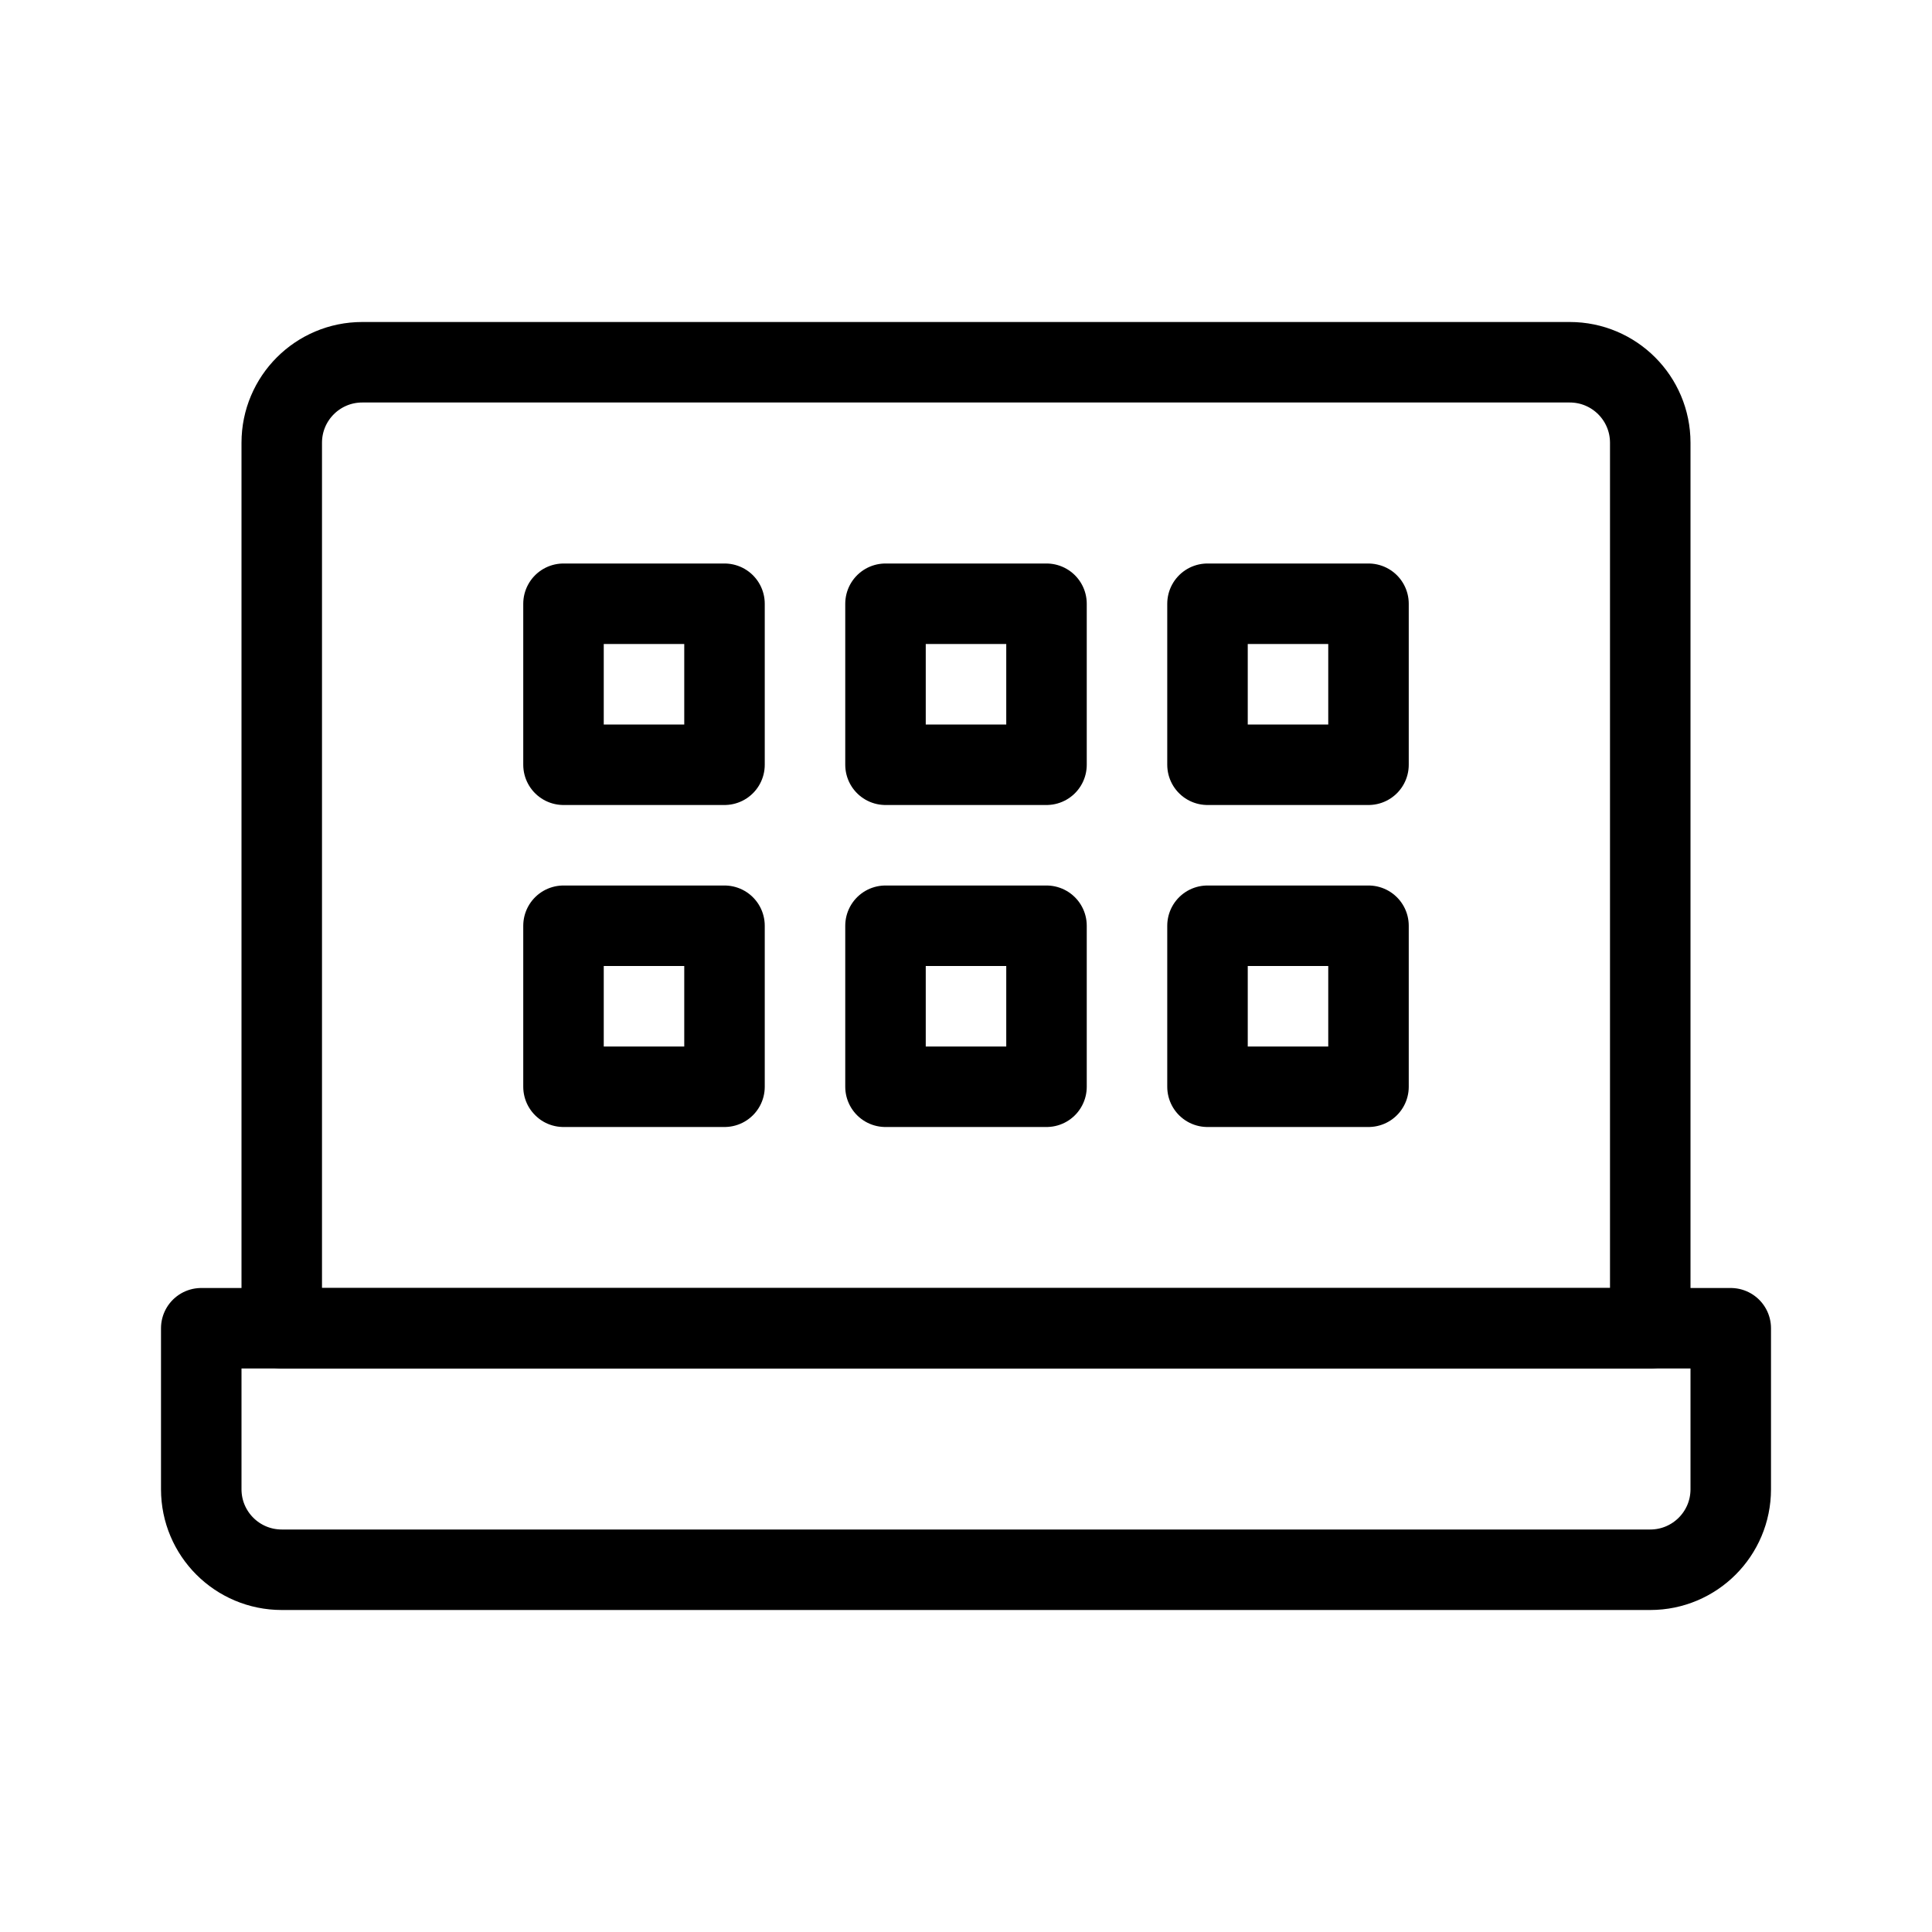 <svg width="48" height="48" viewBox="0 0 48 48" fill="none" xmlns="http://www.w3.org/2000/svg">
<path d="M7 11C7 9.895 7.895 9 9 9H39C40.105 9 41 9.895 41 11V33H7V11Z" stroke="black" stroke-width="2" stroke-linejoin="round"/>
<path d="M5 37C5 38.105 5.895 39 7 39H41C42.105 39 43 38.105 43 37V33H5V37Z" stroke="black" stroke-width="2" stroke-linejoin="round"/>
<path d="M14 15H18V19H14V15Z" stroke="black" stroke-width="2" stroke-linejoin="round"/>
<path d="M22 15H26V19H22V15Z" stroke="black" stroke-width="2" stroke-linejoin="round"/>
<path d="M22 23H26V27H22V23Z" stroke="black" stroke-width="2" stroke-linejoin="round"/>
<path d="M30 15H34V19H30V15Z" stroke="black" stroke-width="2" stroke-linejoin="round"/>
<path d="M30 23H34V27H30V23Z" stroke="black" stroke-width="2" stroke-linejoin="round"/>
<path d="M14 23H18V27H14V23Z" stroke="black" stroke-width="2" stroke-linejoin="round"/>
</svg>
